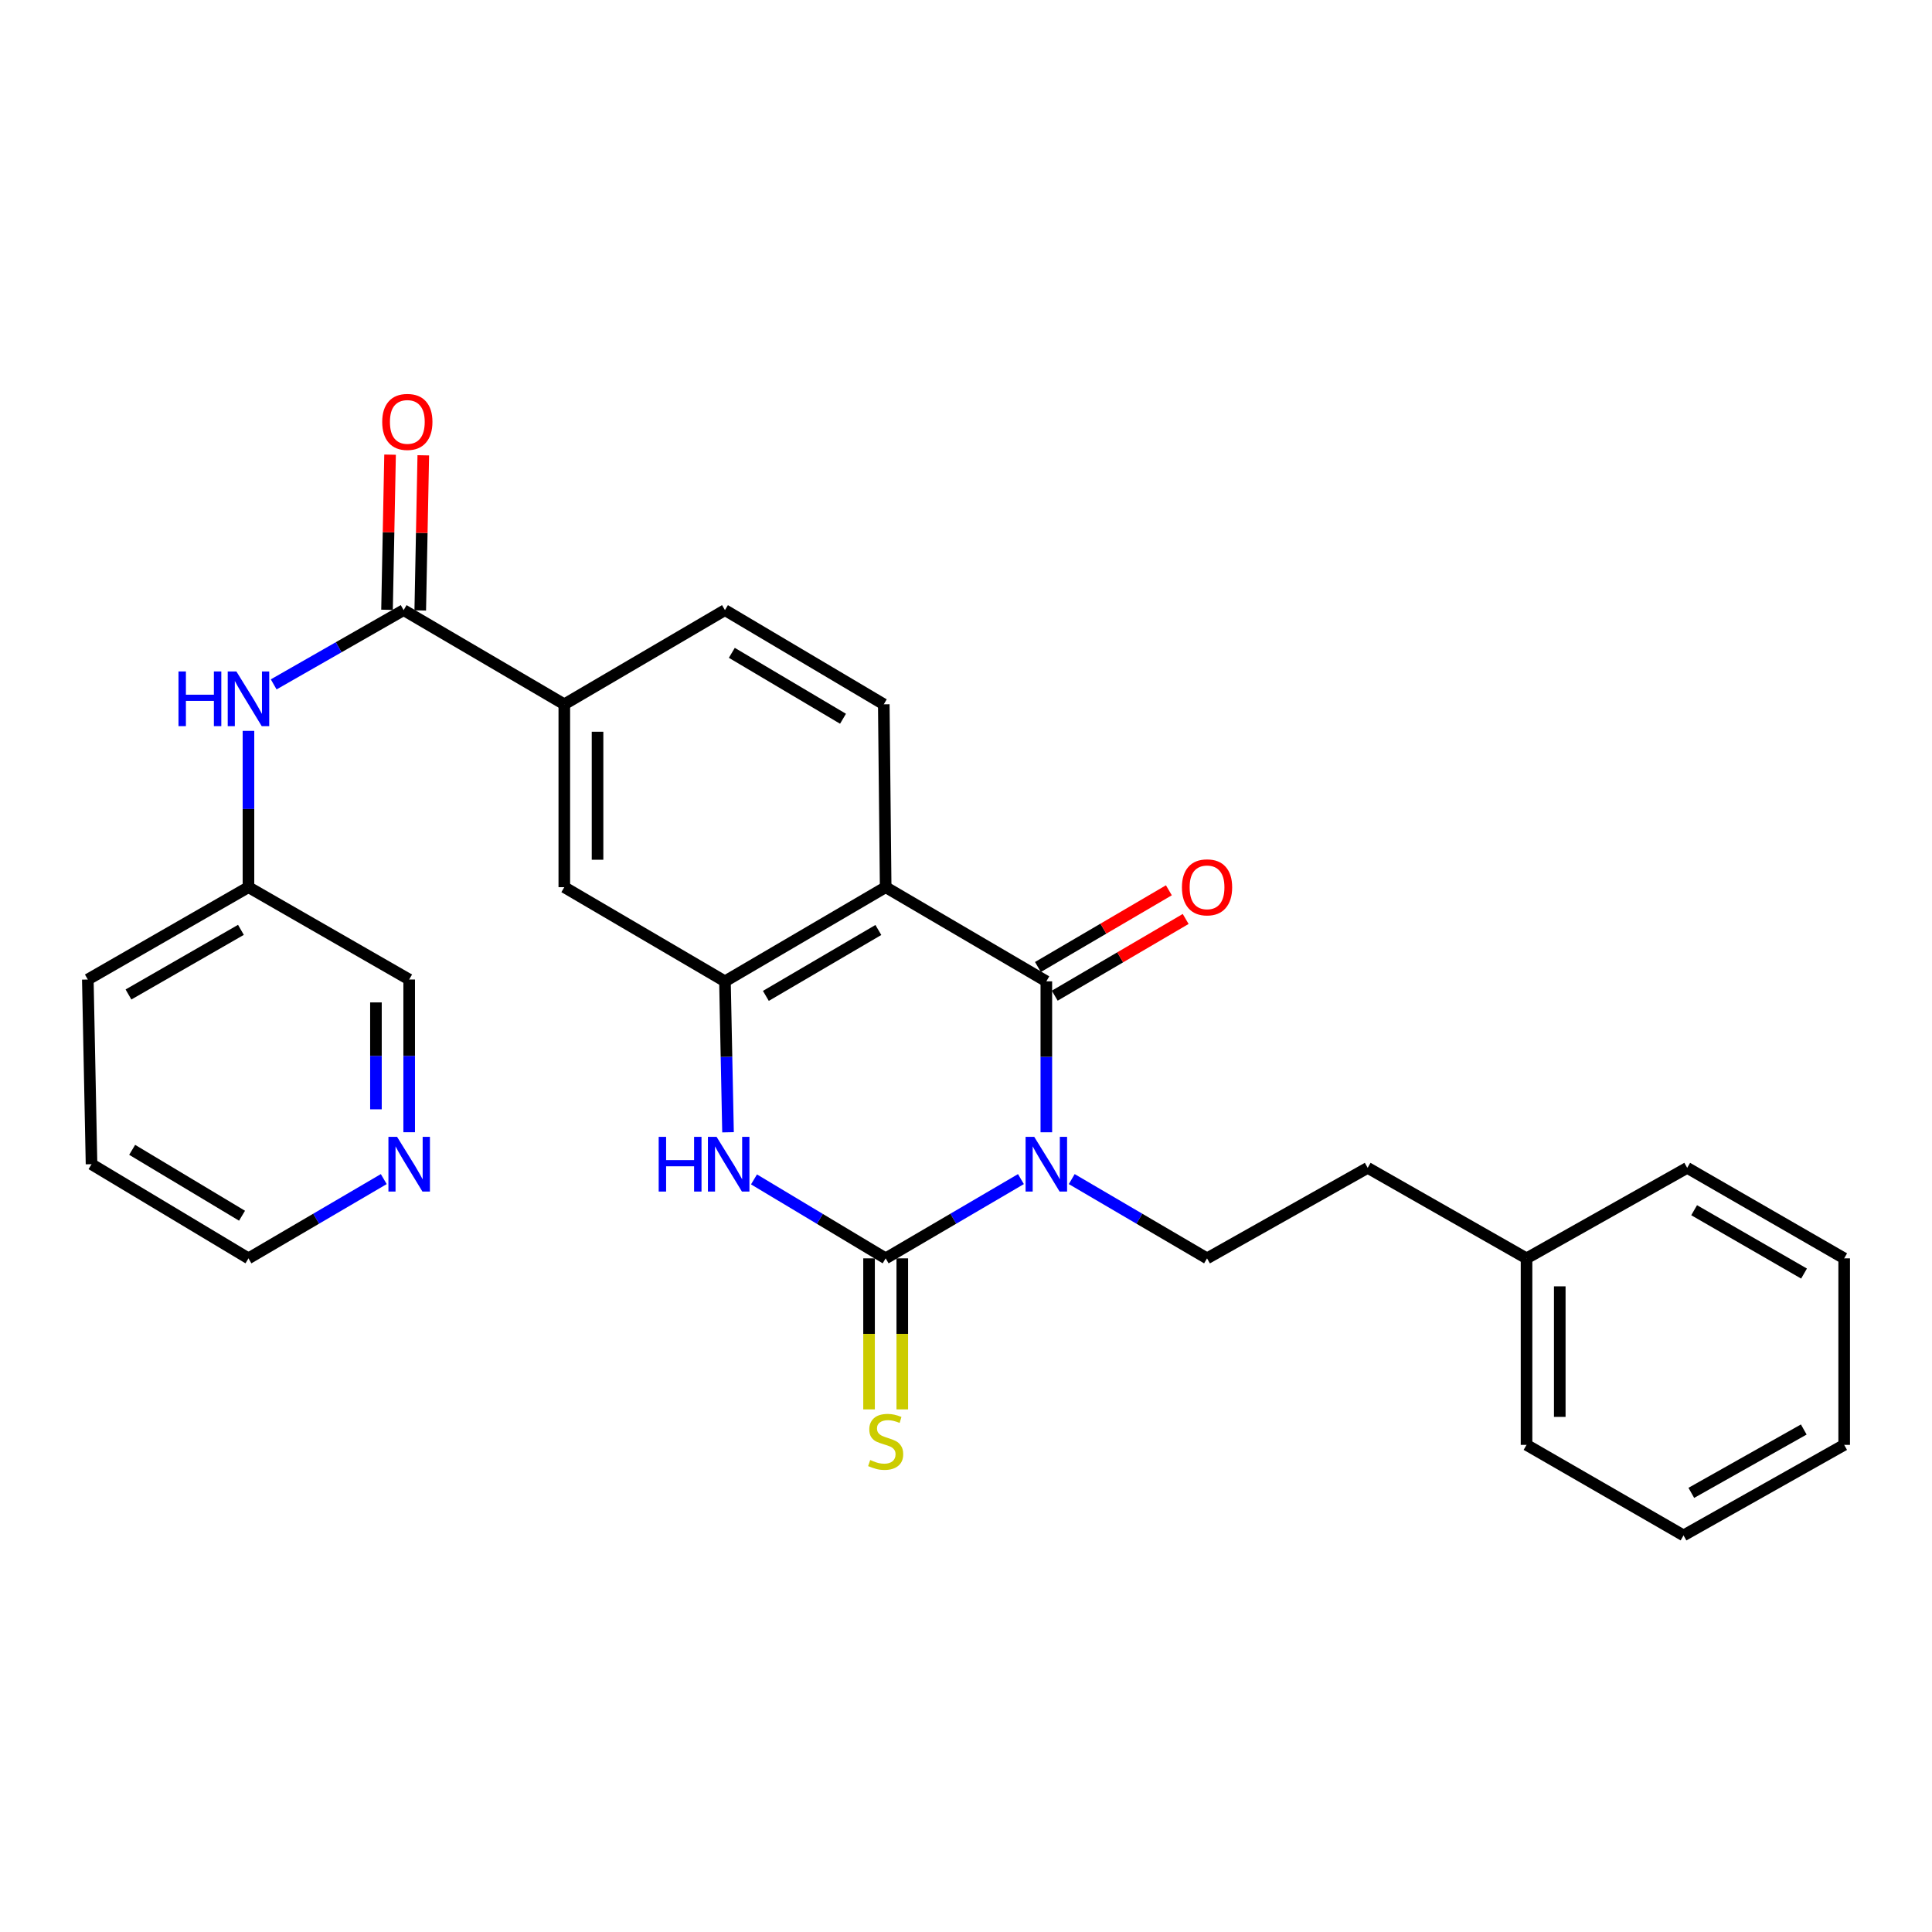 <?xml version='1.0' encoding='iso-8859-1'?>
<svg version='1.1' baseProfile='full'
              xmlns='http://www.w3.org/2000/svg'
                      xmlns:rdkit='http://www.rdkit.org/xml'
                      xmlns:xlink='http://www.w3.org/1999/xlink'
                  xml:space='preserve'
width='1000px' height='1000px' viewBox='0 0 1000 1000'>
<!-- END OF HEADER -->
<rect style='opacity:1.0;fill:#FFFFFF;stroke:none' width='1000' height='1000' x='0' y='0'> </rect>
<path class='bond-0' d='M 528.432,610.297 L 493.425,630.81' style='fill:none;fill-rule:evenodd;stroke:#0000FF;stroke-width:6px;stroke-linecap:butt;stroke-linejoin:miter;stroke-opacity:1' />
<path class='bond-0' d='M 493.425,630.81 L 458.419,651.322' style='fill:none;fill-rule:evenodd;stroke:#000000;stroke-width:6px;stroke-linecap:butt;stroke-linejoin:miter;stroke-opacity:1' />
<path class='bond-1' d='M 541.581,586.066 L 541.581,547.004' style='fill:none;fill-rule:evenodd;stroke:#0000FF;stroke-width:6px;stroke-linecap:butt;stroke-linejoin:miter;stroke-opacity:1' />
<path class='bond-1' d='M 541.581,547.004 L 541.581,507.943' style='fill:none;fill-rule:evenodd;stroke:#000000;stroke-width:6px;stroke-linecap:butt;stroke-linejoin:miter;stroke-opacity:1' />
<path class='bond-6' d='M 554.731,610.296 L 589.747,630.809' style='fill:none;fill-rule:evenodd;stroke:#0000FF;stroke-width:6px;stroke-linecap:butt;stroke-linejoin:miter;stroke-opacity:1' />
<path class='bond-6' d='M 589.747,630.809 L 624.763,651.322' style='fill:none;fill-rule:evenodd;stroke:#000000;stroke-width:6px;stroke-linecap:butt;stroke-linejoin:miter;stroke-opacity:1' />
<path class='bond-3' d='M 458.419,651.322 L 424.343,630.887' style='fill:none;fill-rule:evenodd;stroke:#000000;stroke-width:6px;stroke-linecap:butt;stroke-linejoin:miter;stroke-opacity:1' />
<path class='bond-3' d='M 424.343,630.887 L 390.267,610.453' style='fill:none;fill-rule:evenodd;stroke:#0000FF;stroke-width:6px;stroke-linecap:butt;stroke-linejoin:miter;stroke-opacity:1' />
<path class='bond-11' d='M 449.818,651.322 L 449.818,690.408' style='fill:none;fill-rule:evenodd;stroke:#000000;stroke-width:6px;stroke-linecap:butt;stroke-linejoin:miter;stroke-opacity:1' />
<path class='bond-11' d='M 449.818,690.408 L 449.818,729.494' style='fill:none;fill-rule:evenodd;stroke:#CCCC00;stroke-width:6px;stroke-linecap:butt;stroke-linejoin:miter;stroke-opacity:1' />
<path class='bond-11' d='M 467.02,651.322 L 467.02,690.408' style='fill:none;fill-rule:evenodd;stroke:#000000;stroke-width:6px;stroke-linecap:butt;stroke-linejoin:miter;stroke-opacity:1' />
<path class='bond-11' d='M 467.02,690.408 L 467.02,729.494' style='fill:none;fill-rule:evenodd;stroke:#CCCC00;stroke-width:6px;stroke-linecap:butt;stroke-linejoin:miter;stroke-opacity:1' />
<path class='bond-2' d='M 541.581,507.943 L 458.419,459.203' style='fill:none;fill-rule:evenodd;stroke:#000000;stroke-width:6px;stroke-linecap:butt;stroke-linejoin:miter;stroke-opacity:1' />
<path class='bond-12' d='M 545.929,515.364 L 579.815,495.509' style='fill:none;fill-rule:evenodd;stroke:#000000;stroke-width:6px;stroke-linecap:butt;stroke-linejoin:miter;stroke-opacity:1' />
<path class='bond-12' d='M 579.815,495.509 L 613.701,475.654' style='fill:none;fill-rule:evenodd;stroke:#FF0000;stroke-width:6px;stroke-linecap:butt;stroke-linejoin:miter;stroke-opacity:1' />
<path class='bond-12' d='M 537.233,500.522 L 571.119,480.667' style='fill:none;fill-rule:evenodd;stroke:#000000;stroke-width:6px;stroke-linecap:butt;stroke-linejoin:miter;stroke-opacity:1' />
<path class='bond-12' d='M 571.119,480.667 L 605.004,460.812' style='fill:none;fill-rule:evenodd;stroke:#FF0000;stroke-width:6px;stroke-linecap:butt;stroke-linejoin:miter;stroke-opacity:1' />
<path class='bond-4' d='M 458.419,459.203 L 375.237,507.943' style='fill:none;fill-rule:evenodd;stroke:#000000;stroke-width:6px;stroke-linecap:butt;stroke-linejoin:miter;stroke-opacity:1' />
<path class='bond-4' d='M 454.638,481.356 L 396.411,515.474' style='fill:none;fill-rule:evenodd;stroke:#000000;stroke-width:6px;stroke-linecap:butt;stroke-linejoin:miter;stroke-opacity:1' />
<path class='bond-9' d='M 458.419,459.203 L 457.444,364.544' style='fill:none;fill-rule:evenodd;stroke:#000000;stroke-width:6px;stroke-linecap:butt;stroke-linejoin:miter;stroke-opacity:1' />
<path class='bond-28' d='M 376.823,586.065 L 376.03,547.004' style='fill:none;fill-rule:evenodd;stroke:#0000FF;stroke-width:6px;stroke-linecap:butt;stroke-linejoin:miter;stroke-opacity:1' />
<path class='bond-28' d='M 376.03,547.004 L 375.237,507.943' style='fill:none;fill-rule:evenodd;stroke:#000000;stroke-width:6px;stroke-linecap:butt;stroke-linejoin:miter;stroke-opacity:1' />
<path class='bond-8' d='M 375.237,507.943 L 292.084,459.203' style='fill:none;fill-rule:evenodd;stroke:#000000;stroke-width:6px;stroke-linecap:butt;stroke-linejoin:miter;stroke-opacity:1' />
<path class='bond-5' d='M 208.922,315.796 L 292.084,364.544' style='fill:none;fill-rule:evenodd;stroke:#000000;stroke-width:6px;stroke-linecap:butt;stroke-linejoin:miter;stroke-opacity:1' />
<path class='bond-10' d='M 208.922,315.796 L 175.291,335.016' style='fill:none;fill-rule:evenodd;stroke:#000000;stroke-width:6px;stroke-linecap:butt;stroke-linejoin:miter;stroke-opacity:1' />
<path class='bond-10' d='M 175.291,335.016 L 141.66,354.237' style='fill:none;fill-rule:evenodd;stroke:#0000FF;stroke-width:6px;stroke-linecap:butt;stroke-linejoin:miter;stroke-opacity:1' />
<path class='bond-13' d='M 217.521,315.964 L 218.308,275.814' style='fill:none;fill-rule:evenodd;stroke:#000000;stroke-width:6px;stroke-linecap:butt;stroke-linejoin:miter;stroke-opacity:1' />
<path class='bond-13' d='M 218.308,275.814 L 219.096,235.665' style='fill:none;fill-rule:evenodd;stroke:#FF0000;stroke-width:6px;stroke-linecap:butt;stroke-linejoin:miter;stroke-opacity:1' />
<path class='bond-13' d='M 200.323,315.627 L 201.11,275.477' style='fill:none;fill-rule:evenodd;stroke:#000000;stroke-width:6px;stroke-linecap:butt;stroke-linejoin:miter;stroke-opacity:1' />
<path class='bond-13' d='M 201.11,275.477 L 201.897,235.327' style='fill:none;fill-rule:evenodd;stroke:#FF0000;stroke-width:6px;stroke-linecap:butt;stroke-linejoin:miter;stroke-opacity:1' />
<path class='bond-17' d='M 624.763,651.322 L 707.916,604.475' style='fill:none;fill-rule:evenodd;stroke:#000000;stroke-width:6px;stroke-linecap:butt;stroke-linejoin:miter;stroke-opacity:1' />
<path class='bond-7' d='M 292.084,364.544 L 375.237,315.796' style='fill:none;fill-rule:evenodd;stroke:#000000;stroke-width:6px;stroke-linecap:butt;stroke-linejoin:miter;stroke-opacity:1' />
<path class='bond-29' d='M 292.084,364.544 L 292.084,459.203' style='fill:none;fill-rule:evenodd;stroke:#000000;stroke-width:6px;stroke-linecap:butt;stroke-linejoin:miter;stroke-opacity:1' />
<path class='bond-29' d='M 309.286,378.743 L 309.286,445.005' style='fill:none;fill-rule:evenodd;stroke:#000000;stroke-width:6px;stroke-linecap:butt;stroke-linejoin:miter;stroke-opacity:1' />
<path class='bond-14' d='M 457.444,364.544 L 375.237,315.796' style='fill:none;fill-rule:evenodd;stroke:#000000;stroke-width:6px;stroke-linecap:butt;stroke-linejoin:miter;stroke-opacity:1' />
<path class='bond-14' d='M 436.339,372.028 L 378.794,337.904' style='fill:none;fill-rule:evenodd;stroke:#000000;stroke-width:6px;stroke-linecap:butt;stroke-linejoin:miter;stroke-opacity:1' />
<path class='bond-16' d='M 128.607,378.294 L 128.607,418.749' style='fill:none;fill-rule:evenodd;stroke:#0000FF;stroke-width:6px;stroke-linecap:butt;stroke-linejoin:miter;stroke-opacity:1' />
<path class='bond-16' d='M 128.607,418.749 L 128.607,459.203' style='fill:none;fill-rule:evenodd;stroke:#000000;stroke-width:6px;stroke-linecap:butt;stroke-linejoin:miter;stroke-opacity:1' />
<path class='bond-15' d='M 211.789,586.042 L 211.789,546.519' style='fill:none;fill-rule:evenodd;stroke:#0000FF;stroke-width:6px;stroke-linecap:butt;stroke-linejoin:miter;stroke-opacity:1' />
<path class='bond-15' d='M 211.789,546.519 L 211.789,506.996' style='fill:none;fill-rule:evenodd;stroke:#000000;stroke-width:6px;stroke-linecap:butt;stroke-linejoin:miter;stroke-opacity:1' />
<path class='bond-15' d='M 194.587,574.185 L 194.587,546.519' style='fill:none;fill-rule:evenodd;stroke:#0000FF;stroke-width:6px;stroke-linecap:butt;stroke-linejoin:miter;stroke-opacity:1' />
<path class='bond-15' d='M 194.587,546.519 L 194.587,518.853' style='fill:none;fill-rule:evenodd;stroke:#000000;stroke-width:6px;stroke-linecap:butt;stroke-linejoin:miter;stroke-opacity:1' />
<path class='bond-31' d='M 198.639,610.296 L 163.623,630.809' style='fill:none;fill-rule:evenodd;stroke:#0000FF;stroke-width:6px;stroke-linecap:butt;stroke-linejoin:miter;stroke-opacity:1' />
<path class='bond-31' d='M 163.623,630.809 L 128.607,651.322' style='fill:none;fill-rule:evenodd;stroke:#000000;stroke-width:6px;stroke-linecap:butt;stroke-linejoin:miter;stroke-opacity:1' />
<path class='bond-19' d='M 128.607,459.203 L 211.789,506.996' style='fill:none;fill-rule:evenodd;stroke:#000000;stroke-width:6px;stroke-linecap:butt;stroke-linejoin:miter;stroke-opacity:1' />
<path class='bond-21' d='M 128.607,459.203 L 45.455,506.996' style='fill:none;fill-rule:evenodd;stroke:#000000;stroke-width:6px;stroke-linecap:butt;stroke-linejoin:miter;stroke-opacity:1' />
<path class='bond-21' d='M 124.707,481.286 L 66.499,514.742' style='fill:none;fill-rule:evenodd;stroke:#000000;stroke-width:6px;stroke-linecap:butt;stroke-linejoin:miter;stroke-opacity:1' />
<path class='bond-18' d='M 707.916,604.475 L 790.132,651.322' style='fill:none;fill-rule:evenodd;stroke:#000000;stroke-width:6px;stroke-linecap:butt;stroke-linejoin:miter;stroke-opacity:1' />
<path class='bond-22' d='M 790.132,651.322 L 790.132,747.864' style='fill:none;fill-rule:evenodd;stroke:#000000;stroke-width:6px;stroke-linecap:butt;stroke-linejoin:miter;stroke-opacity:1' />
<path class='bond-22' d='M 807.334,665.803 L 807.334,733.382' style='fill:none;fill-rule:evenodd;stroke:#000000;stroke-width:6px;stroke-linecap:butt;stroke-linejoin:miter;stroke-opacity:1' />
<path class='bond-23' d='M 790.132,651.322 L 873.285,604.475' style='fill:none;fill-rule:evenodd;stroke:#000000;stroke-width:6px;stroke-linecap:butt;stroke-linejoin:miter;stroke-opacity:1' />
<path class='bond-20' d='M 128.607,651.322 L 47.375,602.592' style='fill:none;fill-rule:evenodd;stroke:#000000;stroke-width:6px;stroke-linecap:butt;stroke-linejoin:miter;stroke-opacity:1' />
<path class='bond-20' d='M 125.272,629.261 L 68.409,595.15' style='fill:none;fill-rule:evenodd;stroke:#000000;stroke-width:6px;stroke-linecap:butt;stroke-linejoin:miter;stroke-opacity:1' />
<path class='bond-24' d='M 45.455,506.996 L 47.375,602.592' style='fill:none;fill-rule:evenodd;stroke:#000000;stroke-width:6px;stroke-linecap:butt;stroke-linejoin:miter;stroke-opacity:1' />
<path class='bond-25' d='M 790.132,747.864 L 871.393,794.72' style='fill:none;fill-rule:evenodd;stroke:#000000;stroke-width:6px;stroke-linecap:butt;stroke-linejoin:miter;stroke-opacity:1' />
<path class='bond-26' d='M 873.285,604.475 L 954.545,651.322' style='fill:none;fill-rule:evenodd;stroke:#000000;stroke-width:6px;stroke-linecap:butt;stroke-linejoin:miter;stroke-opacity:1' />
<path class='bond-26' d='M 876.882,626.405 L 933.765,659.198' style='fill:none;fill-rule:evenodd;stroke:#000000;stroke-width:6px;stroke-linecap:butt;stroke-linejoin:miter;stroke-opacity:1' />
<path class='bond-30' d='M 871.393,794.72 L 954.545,747.864' style='fill:none;fill-rule:evenodd;stroke:#000000;stroke-width:6px;stroke-linecap:butt;stroke-linejoin:miter;stroke-opacity:1' />
<path class='bond-30' d='M 875.421,772.705 L 933.628,739.906' style='fill:none;fill-rule:evenodd;stroke:#000000;stroke-width:6px;stroke-linecap:butt;stroke-linejoin:miter;stroke-opacity:1' />
<path class='bond-27' d='M 954.545,651.322 L 954.545,747.864' style='fill:none;fill-rule:evenodd;stroke:#000000;stroke-width:6px;stroke-linecap:butt;stroke-linejoin:miter;stroke-opacity:1' />
<path  class='atom-0' d='M 535.321 588.432
L 544.601 603.432
Q 545.521 604.912, 547.001 607.592
Q 548.481 610.272, 548.561 610.432
L 548.561 588.432
L 552.321 588.432
L 552.321 616.752
L 548.441 616.752
L 538.481 600.352
Q 537.321 598.432, 536.081 596.232
Q 534.881 594.032, 534.521 593.352
L 534.521 616.752
L 530.841 616.752
L 530.841 588.432
L 535.321 588.432
' fill='#0000FF'/>
<path  class='atom-4' d='M 340.938 588.432
L 344.778 588.432
L 344.778 600.472
L 359.258 600.472
L 359.258 588.432
L 363.098 588.432
L 363.098 616.752
L 359.258 616.752
L 359.258 603.672
L 344.778 603.672
L 344.778 616.752
L 340.938 616.752
L 340.938 588.432
' fill='#0000FF'/>
<path  class='atom-4' d='M 370.898 588.432
L 380.178 603.432
Q 381.098 604.912, 382.578 607.592
Q 384.058 610.272, 384.138 610.432
L 384.138 588.432
L 387.898 588.432
L 387.898 616.752
L 384.018 616.752
L 374.058 600.352
Q 372.898 598.432, 371.658 596.232
Q 370.458 594.032, 370.098 593.352
L 370.098 616.752
L 366.418 616.752
L 366.418 588.432
L 370.898 588.432
' fill='#0000FF'/>
<path  class='atom-11' d='M 92.387 347.536
L 96.227 347.536
L 96.227 359.576
L 110.707 359.576
L 110.707 347.536
L 114.547 347.536
L 114.547 375.856
L 110.707 375.856
L 110.707 362.776
L 96.227 362.776
L 96.227 375.856
L 92.387 375.856
L 92.387 347.536
' fill='#0000FF'/>
<path  class='atom-11' d='M 122.347 347.536
L 131.627 362.536
Q 132.547 364.016, 134.027 366.696
Q 135.507 369.376, 135.587 369.536
L 135.587 347.536
L 139.347 347.536
L 139.347 375.856
L 135.467 375.856
L 125.507 359.456
Q 124.347 357.536, 123.107 355.336
Q 121.907 353.136, 121.547 352.456
L 121.547 375.856
L 117.867 375.856
L 117.867 347.536
L 122.347 347.536
' fill='#0000FF'/>
<path  class='atom-12' d='M 450.419 755.701
Q 450.739 755.821, 452.059 756.381
Q 453.379 756.941, 454.819 757.301
Q 456.299 757.621, 457.739 757.621
Q 460.419 757.621, 461.979 756.341
Q 463.539 755.021, 463.539 752.741
Q 463.539 751.181, 462.739 750.221
Q 461.979 749.261, 460.779 748.741
Q 459.579 748.221, 457.579 747.621
Q 455.059 746.861, 453.539 746.141
Q 452.059 745.421, 450.979 743.901
Q 449.939 742.381, 449.939 739.821
Q 449.939 736.261, 452.339 734.061
Q 454.779 731.861, 459.579 731.861
Q 462.859 731.861, 466.579 733.421
L 465.659 736.501
Q 462.259 735.101, 459.699 735.101
Q 456.939 735.101, 455.419 736.261
Q 453.899 737.381, 453.939 739.341
Q 453.939 740.861, 454.699 741.781
Q 455.499 742.701, 456.619 743.221
Q 457.779 743.741, 459.699 744.341
Q 462.259 745.141, 463.779 745.941
Q 465.299 746.741, 466.379 748.381
Q 467.499 749.981, 467.499 752.741
Q 467.499 756.661, 464.859 758.781
Q 462.259 760.861, 457.899 760.861
Q 455.379 760.861, 453.459 760.301
Q 451.579 759.781, 449.339 758.861
L 450.419 755.701
' fill='#CCCC00'/>
<path  class='atom-13' d='M 611.763 459.283
Q 611.763 452.483, 615.123 448.683
Q 618.483 444.883, 624.763 444.883
Q 631.043 444.883, 634.403 448.683
Q 637.763 452.483, 637.763 459.283
Q 637.763 466.163, 634.363 470.083
Q 630.963 473.963, 624.763 473.963
Q 618.523 473.963, 615.123 470.083
Q 611.763 466.203, 611.763 459.283
M 624.763 470.763
Q 629.083 470.763, 631.403 467.883
Q 633.763 464.963, 633.763 459.283
Q 633.763 453.723, 631.403 450.923
Q 629.083 448.083, 624.763 448.083
Q 620.443 448.083, 618.083 450.883
Q 615.763 453.683, 615.763 459.283
Q 615.763 465.003, 618.083 467.883
Q 620.443 470.763, 624.763 470.763
' fill='#FF0000'/>
<path  class='atom-14' d='M 197.833 218.378
Q 197.833 211.578, 201.193 207.778
Q 204.553 203.978, 210.833 203.978
Q 217.113 203.978, 220.473 207.778
Q 223.833 211.578, 223.833 218.378
Q 223.833 225.258, 220.433 229.178
Q 217.033 233.058, 210.833 233.058
Q 204.593 233.058, 201.193 229.178
Q 197.833 225.298, 197.833 218.378
M 210.833 229.858
Q 215.153 229.858, 217.473 226.978
Q 219.833 224.058, 219.833 218.378
Q 219.833 212.818, 217.473 210.018
Q 215.153 207.178, 210.833 207.178
Q 206.513 207.178, 204.153 209.978
Q 201.833 212.778, 201.833 218.378
Q 201.833 224.098, 204.153 226.978
Q 206.513 229.858, 210.833 229.858
' fill='#FF0000'/>
<path  class='atom-16' d='M 205.529 588.432
L 214.809 603.432
Q 215.729 604.912, 217.209 607.592
Q 218.689 610.272, 218.769 610.432
L 218.769 588.432
L 222.529 588.432
L 222.529 616.752
L 218.649 616.752
L 208.689 600.352
Q 207.529 598.432, 206.289 596.232
Q 205.089 594.032, 204.729 593.352
L 204.729 616.752
L 201.049 616.752
L 201.049 588.432
L 205.529 588.432
' fill='#0000FF'/>
</svg>
